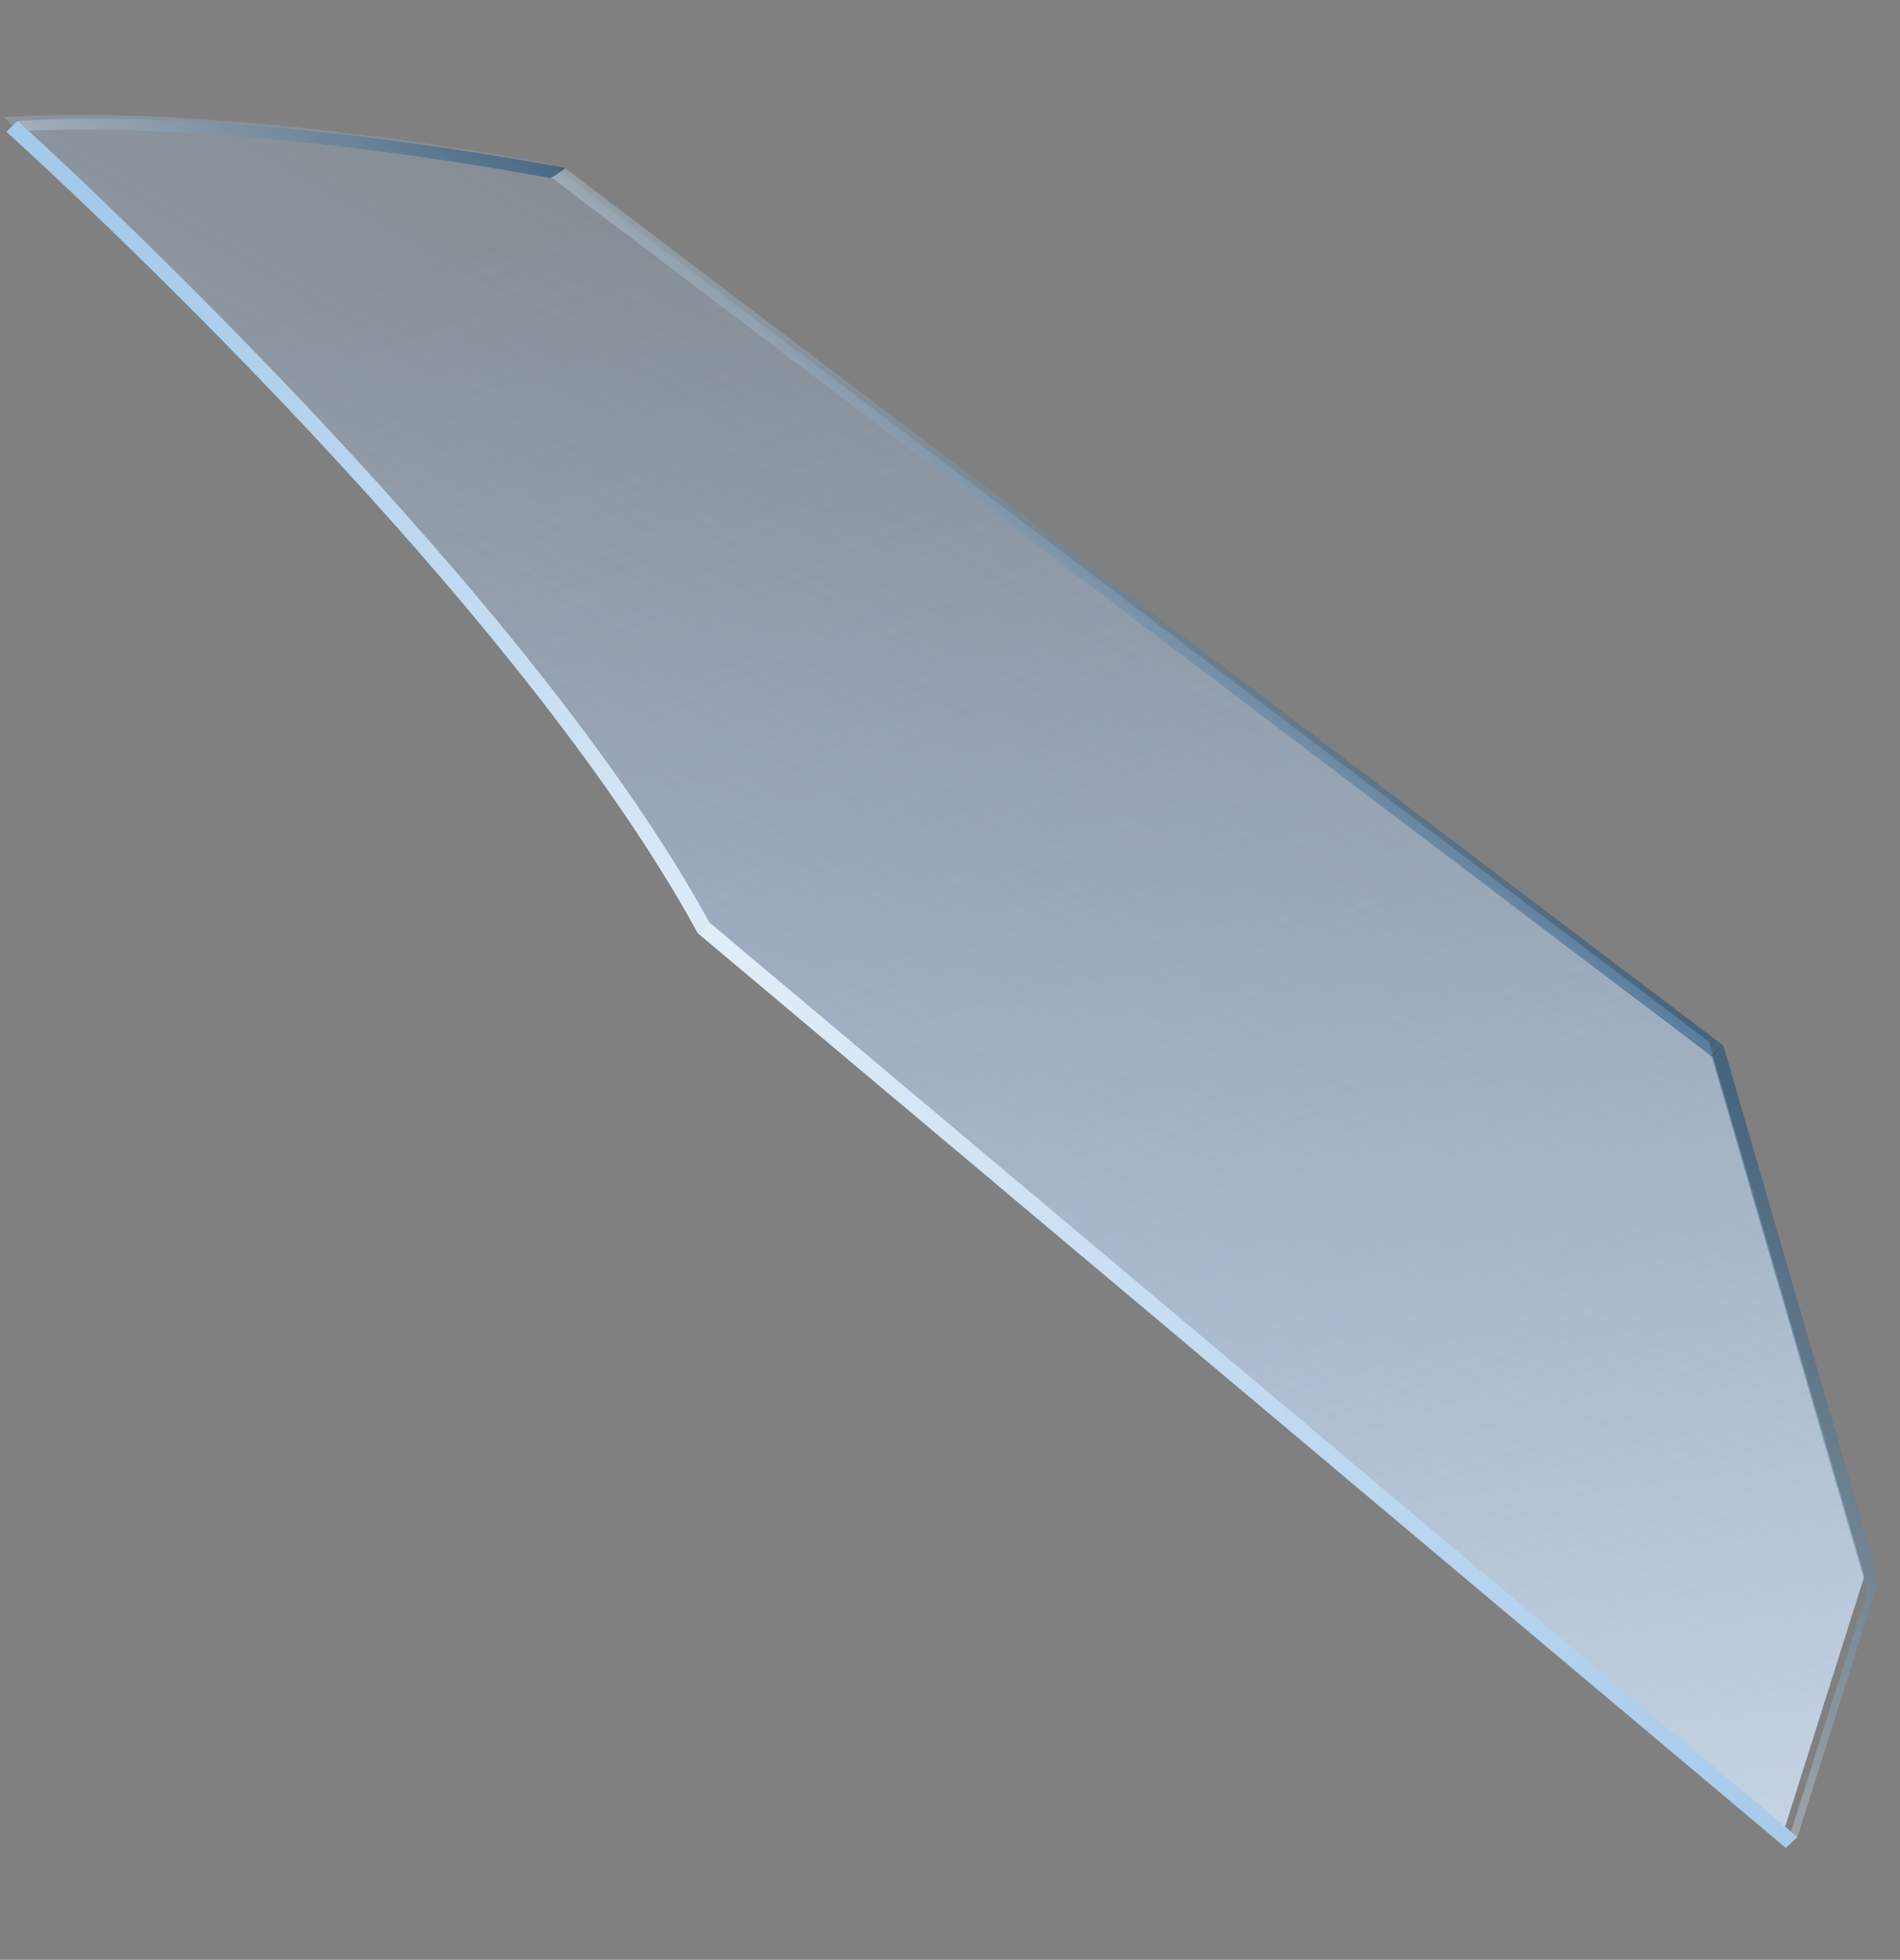 <svg width="254" height="262" viewBox="0 0 254 262" fill="none" xmlns="http://www.w3.org/2000/svg">
<rect x="0" y="0" width="254" height="262" fill="#808080" stroke="none"/>
<g style="mix-blend-mode:plus-lighter">
<path d="M73.552 21.935L228.467 139.281L249.224 210.741L238.359 245.089L237.508 244.374L92.899 122.806C69.371 79.625 11.672 25.903 1.895 16.959C0.973 16.114 0.466 15.659 0.466 15.659C31.807 13.693 73.552 21.935 73.552 21.935Z" fill="url(#paint0_linear_3219_9535)"/>
</g>
<g style="mix-blend-mode:plus-lighter">
<path d="M73.552 21.935L228.467 139.281L249.224 210.741L238.359 245.089L237.508 244.374L92.899 122.806C69.371 79.625 11.672 25.903 1.895 16.959C0.973 16.114 0.466 15.659 0.466 15.659C31.807 13.693 73.552 21.935 73.552 21.935Z" fill="url(#paint1_linear_3219_9535)"/>
</g>
<path d="M93.286 124.769C67.537 77.514 0.853 17.623 0.853 17.623C1.493 17.006 1.683 16.79 2.39 16.169C12.166 25.113 71.294 80.135 94.822 123.316" fill="url(#paint2_linear_3219_9535)"/>
<path d="M94.821 123.309L240.28 245.591L238.744 247.046L93.284 124.762" fill="url(#paint3_linear_3219_9535)"/>
<path opacity="0.47" d="M2.388 16.168C33.729 14.203 75.474 22.444 75.474 22.444L75.57 22.517C74.903 22.995 74.235 23.478 73.56 23.825C69.554 23.056 33.025 16.237 3.817 17.468C2.895 16.623 2.388 16.168 2.388 16.168Z" fill="url(#paint4_linear_3219_9535)"/>
<path opacity="0.47" d="M75.57 22.511L230.389 139.784L228.852 141.238L73.938 23.892C73.938 23.892 73.797 23.865 73.559 23.819C74.235 23.472 74.902 22.989 75.57 22.511Z" fill="url(#paint5_linear_3219_9535)"/>
<path opacity="0.47" d="M230.389 139.783L251.146 211.244L240.281 245.591L239.43 244.877L249.61 212.698L228.853 141.237L228.724 141.14" fill="url(#paint6_linear_3219_9535)"/>
<defs>
<linearGradient id="paint0_linear_3219_9535" x1="-59.739" y1="380.768" x2="167.15" y2="-6.563" gradientUnits="userSpaceOnUse">
<stop stop-color="white"/>
<stop offset="1" stop-color="#9DC9FD" stop-opacity="0"/>
</linearGradient>
<linearGradient id="paint1_linear_3219_9535" x1="167.509" y1="419.488" x2="40.766" y2="40.857" gradientUnits="userSpaceOnUse">
<stop stop-color="white"/>
<stop offset="1" stop-color="#9DC9FD" stop-opacity="0"/>
</linearGradient>
<linearGradient id="paint2_linear_3219_9535" x1="133.485" y1="176.2" x2="14.055" y2="25.777" gradientUnits="userSpaceOnUse">
<stop stop-color="white"/>
<stop offset="0.567" stop-color="#C6DDF2"/>
<stop offset="1" stop-color="#A4C9EA"/>
</linearGradient>
<linearGradient id="paint3_linear_3219_9535" x1="29.389" y1="75.318" x2="250.582" y2="251.836" gradientUnits="userSpaceOnUse">
<stop stop-color="white"/>
<stop offset="0.567" stop-color="#C6DDF2"/>
<stop offset="1" stop-color="#A4C9EA"/>
</linearGradient>
<linearGradient id="paint4_linear_3219_9535" x1="10.19" y1="48.019" x2="88.553" y2="-29.886" gradientUnits="userSpaceOnUse">
<stop stop-color="white"/>
<stop offset="0.567" stop-color="#084575"/>
<stop offset="1" stop-color="#05223F"/>
</linearGradient>
<linearGradient id="paint5_linear_3219_9535" x1="134.088" y1="99.617" x2="182.772" y2="51.218" gradientUnits="userSpaceOnUse">
<stop stop-color="white"/>
<stop offset="0.567" stop-color="#084575"/>
<stop offset="1" stop-color="#05223F"/>
</linearGradient>
<linearGradient id="paint6_linear_3219_9535" x1="194.136" y1="233.572" x2="305.975" y2="122.388" gradientUnits="userSpaceOnUse">
<stop stop-color="white"/>
<stop offset="0.567" stop-color="#084575"/>
<stop offset="1" stop-color="#05223F"/>
</linearGradient>
</defs>
</svg>
